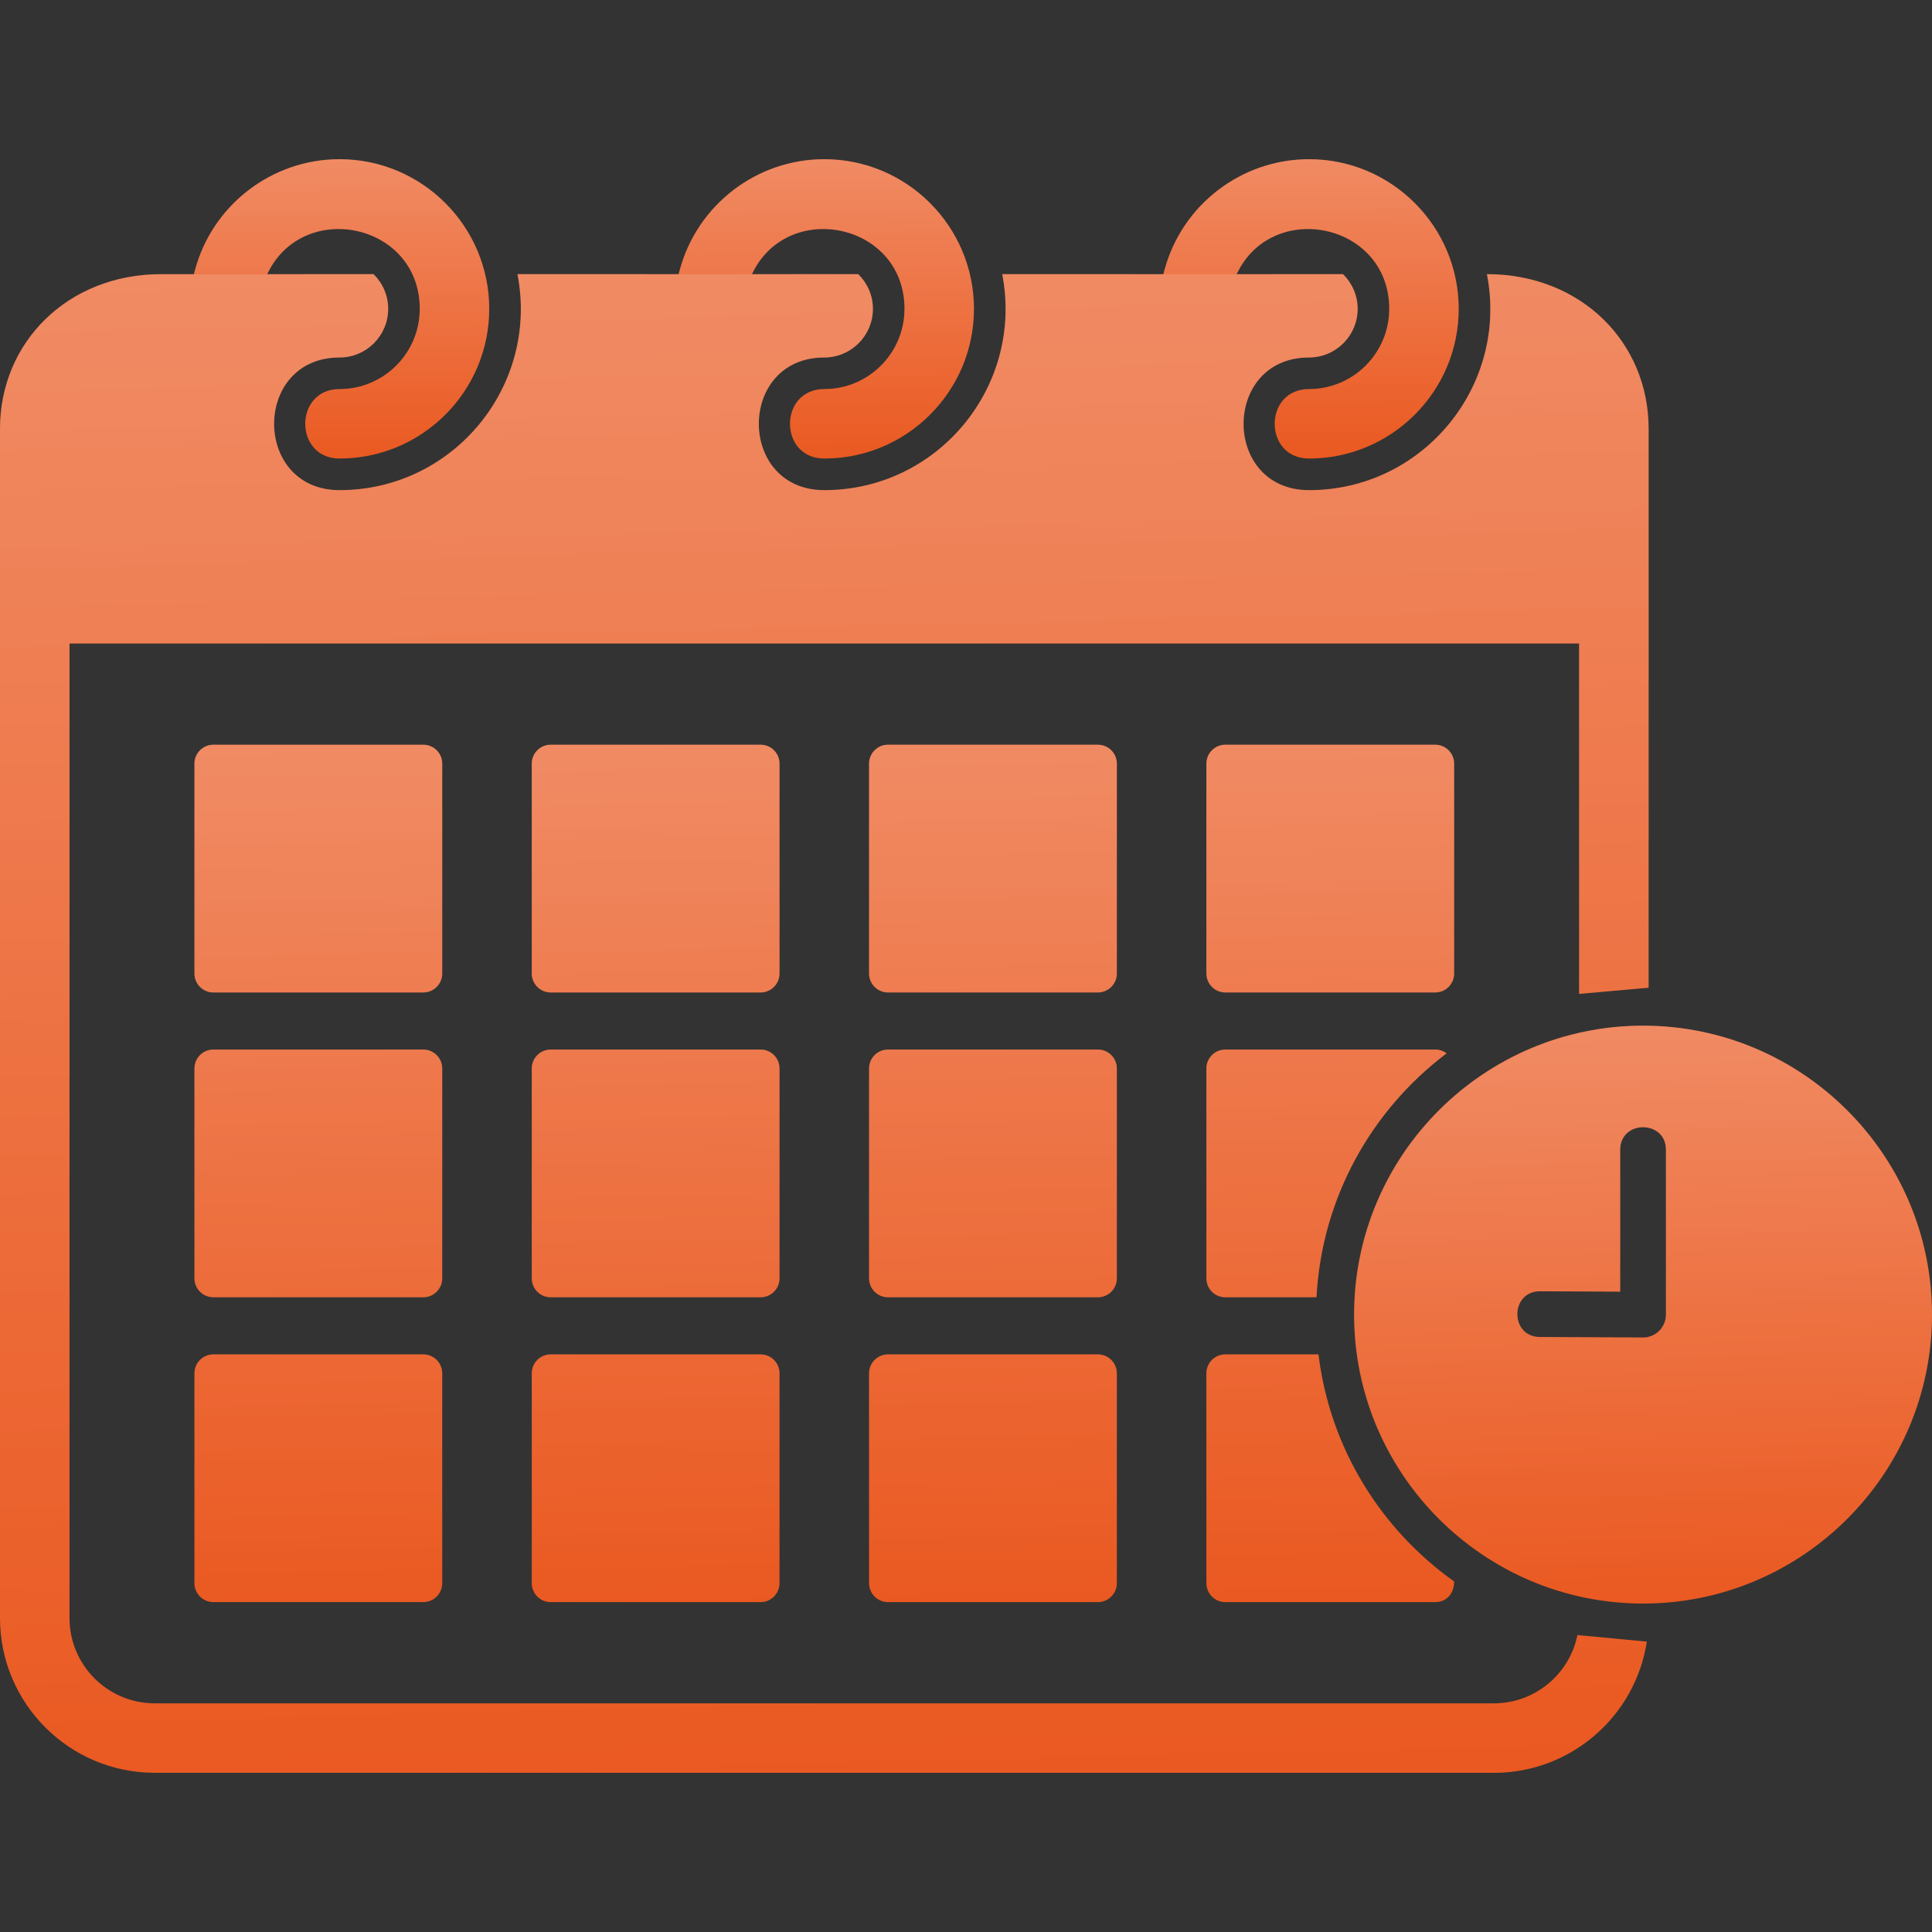 <svg width="50" height="50" viewBox="0 0 50 50" fill="none" xmlns="http://www.w3.org/2000/svg">
<rect x="0" y="0" width="50" height="50" fill="#333333" stroke="none"/>
<g clip-path="url(#clip0_183_68)">
<path fill-rule="evenodd" clip-rule="evenodd" d="M8.788 11.867C7.604 11.867 7.604 10.069 8.788 10.069C9.932 10.069 10.863 9.138 10.863 7.994C10.863 5.709 7.68 5.119 6.853 7.243L6.751 7.504H4.908L5.046 6.989C5.5 5.3 7.038 4.12 8.787 4.12C10.924 4.12 12.661 5.858 12.661 7.994C12.661 10.13 10.924 11.867 8.787 11.867H8.788ZM21.333 11.867C20.149 11.867 20.149 10.069 21.333 10.069C22.477 10.069 23.408 9.138 23.408 7.994C23.408 5.709 20.225 5.119 19.398 7.243L19.296 7.504H17.453L17.591 6.989C18.046 5.3 19.583 4.12 21.332 4.12C23.469 4.12 25.206 5.858 25.206 7.994C25.206 10.13 23.469 11.867 21.332 11.867H21.333ZM33.877 11.867C32.693 11.867 32.694 10.069 33.877 10.069C35.022 10.069 35.953 9.138 35.953 7.994C35.953 5.709 32.77 5.119 31.942 7.243L31.841 7.504H29.998L30.136 6.989C30.59 5.3 32.128 4.12 33.878 4.12C36.014 4.12 37.751 5.858 37.751 7.994C37.751 10.13 36.013 11.867 33.877 11.867H33.877Z" fill="#EA5921"/>
<path fill-rule="evenodd" clip-rule="evenodd" d="M8.788 11.867C7.604 11.867 7.604 10.069 8.788 10.069C9.932 10.069 10.863 9.138 10.863 7.994C10.863 5.709 7.68 5.119 6.853 7.243L6.751 7.504H4.908L5.046 6.989C5.5 5.3 7.038 4.12 8.787 4.12C10.924 4.12 12.661 5.858 12.661 7.994C12.661 10.13 10.924 11.867 8.787 11.867H8.788ZM21.333 11.867C20.149 11.867 20.149 10.069 21.333 10.069C22.477 10.069 23.408 9.138 23.408 7.994C23.408 5.709 20.225 5.119 19.398 7.243L19.296 7.504H17.453L17.591 6.989C18.046 5.3 19.583 4.12 21.332 4.12C23.469 4.12 25.206 5.858 25.206 7.994C25.206 10.13 23.469 11.867 21.332 11.867H21.333ZM33.877 11.867C32.693 11.867 32.694 10.069 33.877 10.069C35.022 10.069 35.953 9.138 35.953 7.994C35.953 5.709 32.77 5.119 31.942 7.243L31.841 7.504H29.998L30.136 6.989C30.59 5.3 32.128 4.12 33.878 4.12C36.014 4.12 37.751 5.858 37.751 7.994C37.751 10.13 36.013 11.867 33.877 11.867H33.877Z" fill="url(#paint0_linear_183_68)" fill-opacity="0.3"/>
<path fill-rule="evenodd" clip-rule="evenodd" d="M38.662 45.88H4.003C1.796 45.88 0 44.085 0 41.877V11.098C0 8.852 1.761 7.095 4.172 7.095L4.172 7.096L9.667 7.095C9.901 7.324 10.046 7.642 10.046 7.994C10.046 8.687 9.481 9.252 8.788 9.252C6.529 9.252 6.529 12.685 8.788 12.685C11.74 12.685 13.955 9.984 13.392 7.095H16.717L16.717 7.096H20.452L20.454 7.095H22.212C22.445 7.324 22.591 7.642 22.591 7.994C22.591 8.687 22.026 9.252 21.333 9.252C19.073 9.252 19.073 12.685 21.333 12.685C24.285 12.685 26.5 9.984 25.937 7.095H29.262L29.261 7.096L34.757 7.095C34.99 7.324 35.136 7.642 35.136 7.994C35.136 8.687 34.57 9.252 33.878 9.252C31.619 9.252 31.618 12.685 33.878 12.685C36.831 12.685 39.046 9.982 38.482 7.095C40.905 7.095 42.666 8.847 42.666 11.098V25.561L40.867 25.722V16.653H1.799V41.878C1.799 43.093 2.788 44.082 4.003 44.082H38.663C39.729 44.082 40.62 43.322 40.824 42.315L42.62 42.485C42.327 44.406 40.664 45.881 38.663 45.881L38.662 45.88Z" fill="#EA5921"/>
<path fill-rule="evenodd" clip-rule="evenodd" d="M38.662 45.88H4.003C1.796 45.88 0 44.085 0 41.877V11.098C0 8.852 1.761 7.095 4.172 7.095L4.172 7.096L9.667 7.095C9.901 7.324 10.046 7.642 10.046 7.994C10.046 8.687 9.481 9.252 8.788 9.252C6.529 9.252 6.529 12.685 8.788 12.685C11.74 12.685 13.955 9.984 13.392 7.095H16.717L16.717 7.096H20.452L20.454 7.095H22.212C22.445 7.324 22.591 7.642 22.591 7.994C22.591 8.687 22.026 9.252 21.333 9.252C19.073 9.252 19.073 12.685 21.333 12.685C24.285 12.685 26.5 9.984 25.937 7.095H29.262L29.261 7.096L34.757 7.095C34.99 7.324 35.136 7.642 35.136 7.994C35.136 8.687 34.57 9.252 33.878 9.252C31.619 9.252 31.618 12.685 33.878 12.685C36.831 12.685 39.046 9.982 38.482 7.095C40.905 7.095 42.666 8.847 42.666 11.098V25.561L40.867 25.722V16.653H1.799V41.878C1.799 43.093 2.788 44.082 4.003 44.082H38.663C39.729 44.082 40.62 43.322 40.824 42.315L42.62 42.485C42.327 44.406 40.664 45.881 38.663 45.881L38.662 45.88Z" fill="url(#paint1_linear_183_68)" fill-opacity="0.3"/>
<path fill-rule="evenodd" clip-rule="evenodd" d="M10.954 25.685H5.523C5.252 25.685 5.032 25.465 5.032 25.195V19.763C5.032 19.492 5.252 19.273 5.523 19.273H10.954C11.225 19.273 11.445 19.492 11.445 19.763V25.195C11.445 25.466 11.225 25.685 10.954 25.685ZM19.684 25.685H14.252C13.982 25.685 13.762 25.465 13.762 25.195V19.763C13.762 19.492 13.982 19.273 14.252 19.273H19.684C19.955 19.273 20.174 19.492 20.174 19.763V25.195C20.174 25.466 19.955 25.685 19.684 25.685ZM28.413 25.685H22.982C22.711 25.685 22.491 25.465 22.491 25.195V19.763C22.491 19.492 22.711 19.273 22.982 19.273H28.413C28.684 19.273 28.904 19.492 28.904 19.763V25.195C28.904 25.466 28.684 25.685 28.413 25.685ZM37.143 25.685H31.711C31.441 25.685 31.221 25.465 31.221 25.195V19.763C31.221 19.492 31.441 19.273 31.711 19.273H37.143C37.414 19.273 37.633 19.492 37.633 19.763V25.195C37.634 25.466 37.414 25.685 37.143 25.685ZM10.954 33.574H5.523C5.252 33.574 5.032 33.354 5.032 33.084V27.652C5.032 27.381 5.252 27.162 5.523 27.162H10.954C11.225 27.162 11.445 27.381 11.445 27.652V33.084C11.445 33.354 11.225 33.574 10.954 33.574ZM19.684 33.574H14.252C13.982 33.574 13.762 33.354 13.762 33.084V27.652C13.762 27.381 13.982 27.162 14.252 27.162H19.684C19.955 27.162 20.174 27.381 20.174 27.652V33.084C20.174 33.354 19.955 33.574 19.684 33.574ZM28.413 33.574H22.982C22.711 33.574 22.491 33.354 22.491 33.084V27.652C22.491 27.381 22.711 27.162 22.982 27.162H28.413C28.684 27.162 28.904 27.381 28.904 27.652V33.084C28.904 33.354 28.684 33.574 28.413 33.574ZM34.071 33.574H31.711C31.441 33.574 31.221 33.354 31.221 33.084V27.652C31.221 27.381 31.441 27.162 31.711 27.162H37.143C37.254 27.162 37.356 27.198 37.438 27.261C35.499 28.722 34.206 30.997 34.071 33.574V33.574ZM10.954 41.463H5.523C5.252 41.463 5.032 41.243 5.032 40.972V35.541C5.032 35.27 5.252 35.051 5.523 35.051H10.954C11.225 35.051 11.445 35.271 11.445 35.541V40.972C11.445 41.243 11.225 41.463 10.954 41.463ZM19.684 41.463H14.252C13.982 41.463 13.762 41.243 13.762 40.972V35.541C13.762 35.27 13.982 35.051 14.252 35.051H19.684C19.955 35.051 20.174 35.271 20.174 35.541V40.972C20.174 41.243 19.955 41.463 19.684 41.463ZM28.413 41.463H22.982C22.711 41.463 22.491 41.243 22.491 40.972V35.541C22.491 35.27 22.711 35.051 22.982 35.051H28.413C28.684 35.051 28.904 35.271 28.904 35.541V40.972C28.904 41.243 28.684 41.463 28.413 41.463ZM37.143 41.463H31.711C31.441 41.463 31.221 41.243 31.221 40.972V35.541C31.221 35.27 31.441 35.051 31.711 35.051H34.122C34.416 37.472 35.736 39.581 37.633 40.928C37.633 41.245 37.431 41.463 37.143 41.463V41.463Z" fill="#EA5921"/>
<path fill-rule="evenodd" clip-rule="evenodd" d="M10.954 25.685H5.523C5.252 25.685 5.032 25.465 5.032 25.195V19.763C5.032 19.492 5.252 19.273 5.523 19.273H10.954C11.225 19.273 11.445 19.492 11.445 19.763V25.195C11.445 25.466 11.225 25.685 10.954 25.685ZM19.684 25.685H14.252C13.982 25.685 13.762 25.465 13.762 25.195V19.763C13.762 19.492 13.982 19.273 14.252 19.273H19.684C19.955 19.273 20.174 19.492 20.174 19.763V25.195C20.174 25.466 19.955 25.685 19.684 25.685ZM28.413 25.685H22.982C22.711 25.685 22.491 25.465 22.491 25.195V19.763C22.491 19.492 22.711 19.273 22.982 19.273H28.413C28.684 19.273 28.904 19.492 28.904 19.763V25.195C28.904 25.466 28.684 25.685 28.413 25.685ZM37.143 25.685H31.711C31.441 25.685 31.221 25.465 31.221 25.195V19.763C31.221 19.492 31.441 19.273 31.711 19.273H37.143C37.414 19.273 37.633 19.492 37.633 19.763V25.195C37.634 25.466 37.414 25.685 37.143 25.685ZM10.954 33.574H5.523C5.252 33.574 5.032 33.354 5.032 33.084V27.652C5.032 27.381 5.252 27.162 5.523 27.162H10.954C11.225 27.162 11.445 27.381 11.445 27.652V33.084C11.445 33.354 11.225 33.574 10.954 33.574ZM19.684 33.574H14.252C13.982 33.574 13.762 33.354 13.762 33.084V27.652C13.762 27.381 13.982 27.162 14.252 27.162H19.684C19.955 27.162 20.174 27.381 20.174 27.652V33.084C20.174 33.354 19.955 33.574 19.684 33.574ZM28.413 33.574H22.982C22.711 33.574 22.491 33.354 22.491 33.084V27.652C22.491 27.381 22.711 27.162 22.982 27.162H28.413C28.684 27.162 28.904 27.381 28.904 27.652V33.084C28.904 33.354 28.684 33.574 28.413 33.574ZM34.071 33.574H31.711C31.441 33.574 31.221 33.354 31.221 33.084V27.652C31.221 27.381 31.441 27.162 31.711 27.162H37.143C37.254 27.162 37.356 27.198 37.438 27.261C35.499 28.722 34.206 30.997 34.071 33.574V33.574ZM10.954 41.463H5.523C5.252 41.463 5.032 41.243 5.032 40.972V35.541C5.032 35.27 5.252 35.051 5.523 35.051H10.954C11.225 35.051 11.445 35.271 11.445 35.541V40.972C11.445 41.243 11.225 41.463 10.954 41.463ZM19.684 41.463H14.252C13.982 41.463 13.762 41.243 13.762 40.972V35.541C13.762 35.27 13.982 35.051 14.252 35.051H19.684C19.955 35.051 20.174 35.271 20.174 35.541V40.972C20.174 41.243 19.955 41.463 19.684 41.463ZM28.413 41.463H22.982C22.711 41.463 22.491 41.243 22.491 40.972V35.541C22.491 35.27 22.711 35.051 22.982 35.051H28.413C28.684 35.051 28.904 35.271 28.904 35.541V40.972C28.904 41.243 28.684 41.463 28.413 41.463ZM37.143 41.463H31.711C31.441 41.463 31.221 41.243 31.221 40.972V35.541C31.221 35.27 31.441 35.051 31.711 35.051H34.122C34.416 37.472 35.736 39.581 37.633 40.928C37.633 41.245 37.431 41.463 37.143 41.463V41.463Z" fill="url(#paint2_linear_183_68)" fill-opacity="0.3"/>
<path fill-rule="evenodd" clip-rule="evenodd" d="M42.523 41.5C38.399 41.5 35.044 38.146 35.044 34.022C35.044 29.898 38.399 26.544 42.523 26.544C46.645 26.544 50 29.898 50 34.022C50 38.146 46.646 41.5 42.523 41.5ZM42.523 34.614L39.851 34.601C39.072 34.597 39.077 33.416 39.856 33.418L41.931 33.428V29.756C41.931 28.978 43.114 28.978 43.114 29.756V34.023C43.114 34.348 42.849 34.614 42.523 34.614V34.614Z" fill="#EA5921"/>
<path fill-rule="evenodd" clip-rule="evenodd" d="M42.523 41.5C38.399 41.5 35.044 38.146 35.044 34.022C35.044 29.898 38.399 26.544 42.523 26.544C46.645 26.544 50 29.898 50 34.022C50 38.146 46.646 41.5 42.523 41.5ZM42.523 34.614L39.851 34.601C39.072 34.597 39.077 33.416 39.856 33.418L41.931 33.428V29.756C41.931 28.978 43.114 28.978 43.114 29.756V34.023C43.114 34.348 42.849 34.614 42.523 34.614V34.614Z" fill="url(#paint3_linear_183_68)" fill-opacity="0.3"/>
</g>
<defs>
<linearGradient id="paint0_linear_183_68" x1="21.266" y1="4.12" x2="21.314" y2="11.867" gradientUnits="userSpaceOnUse">
<stop stop-color="white"/>
<stop offset="1" stop-color="white" stop-opacity="0"/>
</linearGradient>
<linearGradient id="paint1_linear_183_68" x1="21.25" y1="7.095" x2="22.174" y2="45.861" gradientUnits="userSpaceOnUse">
<stop stop-color="white"/>
<stop offset="1" stop-color="white" stop-opacity="0"/>
</linearGradient>
<linearGradient id="paint2_linear_183_68" x1="21.27" y1="19.273" x2="21.666" y2="41.457" gradientUnits="userSpaceOnUse">
<stop stop-color="white"/>
<stop offset="1" stop-color="white" stop-opacity="0"/>
</linearGradient>
<linearGradient id="paint3_linear_183_68" x1="42.493" y1="26.544" x2="42.885" y2="41.491" gradientUnits="userSpaceOnUse">
<stop stop-color="white"/>
<stop offset="1" stop-color="white" stop-opacity="0"/>
</linearGradient>
<clipPath id="clip0_183_68">
<rect width="50" height="50" fill="white"/>
</clipPath>
</defs>
</svg>
